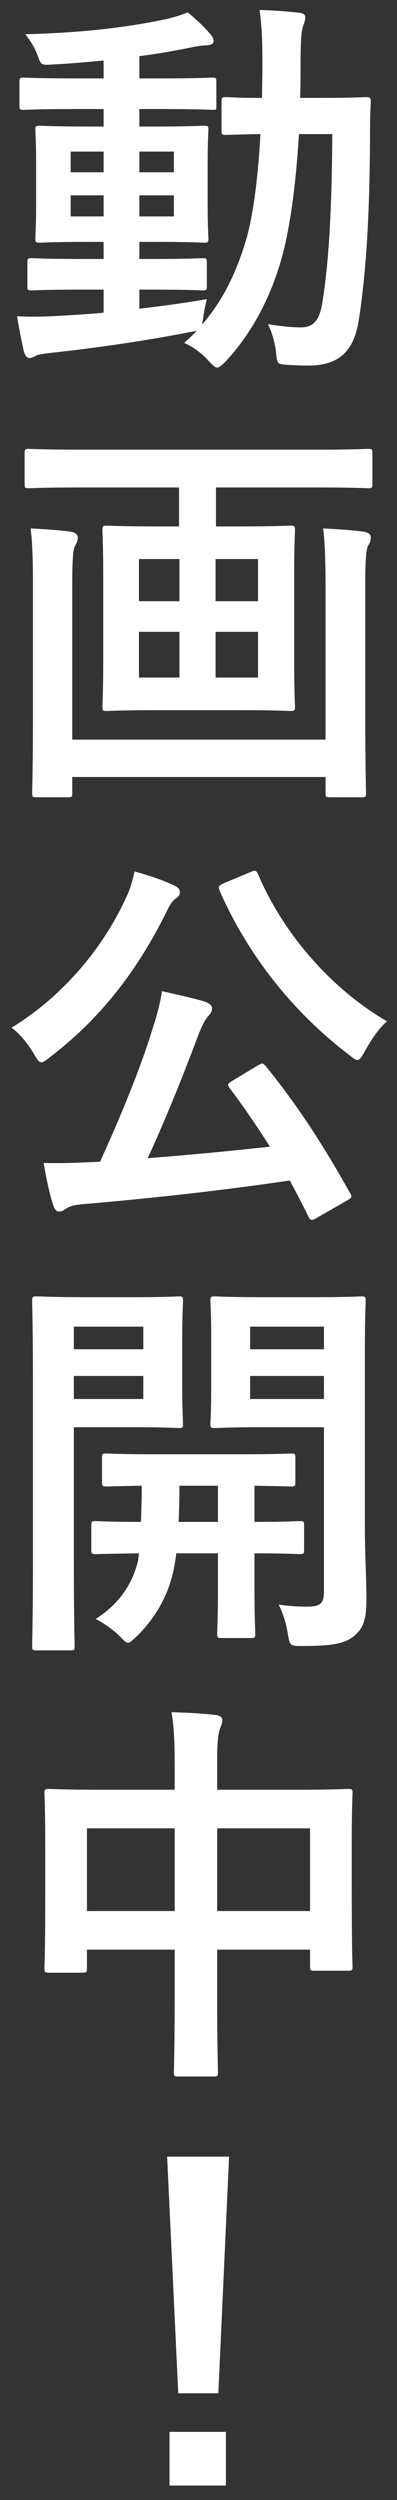 <svg width="14" height="88" viewBox="0 0 14 88" fill="none" xmlns="http://www.w3.org/2000/svg">
<rect x="0" y="0" width="14" height="88" fill="#333333" stroke="none"/>
<path d="M4.914 10.194V10.866C5.67 10.782 6.468 10.67 7.294 10.53C7.238 10.754 7.196 10.964 7.168 11.174L7.126 11.426C7.854 10.586 8.358 9.578 8.722 8.29C8.932 7.492 9.1 6.26 9.184 4.72C8.358 4.734 8.05 4.748 7.98 4.748C7.826 4.748 7.812 4.734 7.812 4.594V3.572C7.812 3.432 7.826 3.418 7.98 3.418C8.05 3.418 8.372 3.446 9.24 3.446C9.24 3.082 9.254 2.718 9.254 2.326C9.254 1.458 9.24 1.024 9.156 0.352C9.66 0.366 10.066 0.394 10.556 0.45C10.696 0.464 10.766 0.52 10.766 0.604C10.766 0.716 10.724 0.814 10.682 0.94C10.626 1.08 10.598 1.514 10.598 2.368C10.598 2.746 10.598 3.096 10.584 3.446H11.382C12.46 3.446 12.824 3.418 12.908 3.418C13.048 3.418 13.076 3.446 13.076 3.586C13.048 4.062 13.048 4.468 13.048 4.916C13.034 7.604 12.908 9.676 12.642 11.328C12.46 12.378 11.942 12.868 10.864 12.868C10.57 12.868 10.332 12.854 10.094 12.84C9.772 12.812 9.772 12.812 9.73 12.35C9.674 12 9.59 11.692 9.45 11.412C9.912 11.482 10.248 11.524 10.612 11.524C11.032 11.524 11.27 11.3 11.368 10.642C11.592 9.284 11.704 7.394 11.718 4.72H10.542C10.444 6.358 10.262 7.73 10.024 8.738C9.632 10.334 8.918 11.692 7.952 12.728C7.812 12.868 7.728 12.938 7.658 12.938C7.588 12.938 7.518 12.868 7.392 12.742C7.112 12.42 6.804 12.21 6.496 12.07C6.65 11.93 6.804 11.79 6.944 11.636C6.874 11.664 6.79 11.678 6.678 11.692C5.194 11.986 3.374 12.252 1.792 12.42C1.582 12.448 1.344 12.476 1.274 12.518C1.19 12.56 1.12 12.602 1.036 12.602C0.952 12.602 0.882 12.518 0.84 12.364C0.756 12 0.672 11.552 0.602 11.132C1.162 11.16 1.554 11.146 2.072 11.118C2.562 11.09 3.094 11.062 3.654 11.006V10.194H2.828C1.61 10.194 1.204 10.222 1.12 10.222C0.98 10.222 0.966 10.208 0.966 10.082V9.242C0.966 9.102 0.98 9.088 1.12 9.088C1.204 9.088 1.61 9.116 2.828 9.116H3.654V8.514H3.094C1.904 8.514 1.498 8.542 1.414 8.542C1.26 8.542 1.246 8.528 1.246 8.388C1.246 8.29 1.274 7.968 1.274 7.226V5.728C1.274 4.972 1.246 4.65 1.246 4.58C1.246 4.44 1.26 4.426 1.414 4.426C1.498 4.426 1.904 4.454 3.094 4.454H3.654V3.838H2.618C1.358 3.838 0.924 3.866 0.84 3.866C0.7 3.866 0.686 3.852 0.686 3.712V2.886C0.686 2.746 0.7 2.732 0.84 2.732C0.924 2.732 1.358 2.76 2.618 2.76H3.654V2.13C3.052 2.186 2.45 2.242 1.848 2.27C1.456 2.298 1.442 2.284 1.33 1.962C1.218 1.654 1.064 1.43 0.896 1.206C2.884 1.15 4.396 0.982 5.852 0.674C6.16 0.604 6.412 0.52 6.622 0.436C6.944 0.702 7.224 0.968 7.42 1.206C7.504 1.304 7.532 1.36 7.532 1.458C7.532 1.542 7.42 1.598 7.238 1.598C7.07 1.598 6.832 1.654 6.608 1.696C6.048 1.808 5.488 1.906 4.914 1.976V2.76H5.726C6.972 2.76 7.406 2.732 7.49 2.732C7.616 2.732 7.63 2.746 7.63 2.886V3.712C7.63 3.852 7.644 3.866 7.518 3.866C7.434 3.866 6.972 3.838 5.726 3.838H4.914V4.454H5.516C6.692 4.454 7.098 4.426 7.196 4.426C7.336 4.426 7.35 4.44 7.35 4.58C7.35 4.65 7.322 4.972 7.322 5.728V7.226C7.322 7.968 7.35 8.304 7.35 8.388C7.35 8.528 7.336 8.542 7.196 8.542C7.098 8.542 6.692 8.514 5.516 8.514H4.914V9.116H5.432C6.636 9.116 7.056 9.088 7.14 9.088C7.28 9.088 7.294 9.102 7.294 9.242V10.082C7.294 10.208 7.28 10.222 7.14 10.222C7.056 10.222 6.636 10.194 5.432 10.194H4.914ZM6.132 7.618V6.876H4.914V7.618H6.132ZM6.132 5.336H4.914V6.064H6.132V5.336ZM2.492 7.618H3.654V6.876H2.492V7.618ZM2.492 6.064H3.654V5.336H2.492V6.064ZM6.314 17.158H2.8C1.54 17.158 1.106 17.186 1.022 17.186C0.882 17.186 0.868 17.172 0.868 17.046V15.968C0.868 15.814 0.882 15.8 1.022 15.8C1.106 15.8 1.54 15.828 2.8 15.828H11.2C12.474 15.828 12.894 15.8 12.978 15.8C13.118 15.8 13.132 15.814 13.132 15.968V17.046C13.132 17.172 13.118 17.186 12.978 17.186C12.894 17.186 12.474 17.158 11.2 17.158H7.616V18.53H8.47C9.73 18.53 10.15 18.502 10.234 18.502C10.388 18.502 10.402 18.516 10.402 18.67C10.402 18.754 10.374 19.188 10.374 20.182V23.36C10.374 24.34 10.402 24.788 10.402 24.872C10.402 25.012 10.388 25.026 10.234 25.026C10.15 25.026 9.73 24.998 8.47 24.998H5.53C4.284 24.998 3.864 25.026 3.766 25.026C3.626 25.026 3.612 25.012 3.612 24.872C3.612 24.788 3.64 24.34 3.64 23.36V20.182C3.64 19.188 3.612 18.754 3.612 18.67C3.612 18.516 3.626 18.502 3.766 18.502C3.864 18.502 4.284 18.53 5.53 18.53H6.314V17.158ZM9.1 23.85V22.24H7.602V23.85H9.1ZM4.9 23.85H6.328V22.24H4.9V23.85ZM9.1 19.678H7.602V21.162H9.1V19.678ZM4.9 21.162H6.328V19.678H4.9V21.162ZM11.48 26.034V20.644C11.48 19.972 11.466 19.146 11.396 18.6C11.928 18.628 12.362 18.656 12.81 18.712C12.978 18.74 13.076 18.796 13.076 18.922C13.076 19.02 13.048 19.104 12.992 19.188C12.908 19.314 12.88 19.734 12.88 20.658V25.124C12.88 26.902 12.908 27.826 12.908 27.91C12.908 28.05 12.894 28.064 12.754 28.064H11.634C11.494 28.064 11.48 28.05 11.48 27.91V27.35H2.548V27.91C2.548 28.05 2.534 28.064 2.394 28.064H1.288C1.148 28.064 1.134 28.05 1.134 27.91C1.134 27.812 1.162 26.916 1.162 25.152V20.574C1.162 19.86 1.148 19.076 1.078 18.6C1.624 18.628 2.03 18.656 2.478 18.712C2.646 18.74 2.744 18.81 2.744 18.922C2.744 19.048 2.688 19.132 2.646 19.216C2.562 19.356 2.548 19.818 2.548 20.672V26.034H11.48ZM8.204 38.038L9.086 37.506C9.17 37.464 9.212 37.436 9.254 37.436C9.282 37.436 9.31 37.464 9.366 37.52C10.5 38.92 11.382 40.278 12.348 42C12.418 42.126 12.418 42.154 12.222 42.266L11.172 42.868C11.102 42.91 11.046 42.938 11.004 42.938C10.948 42.938 10.92 42.91 10.878 42.826C10.668 42.392 10.444 41.972 10.22 41.552C7.868 41.902 5.32 42.182 2.856 42.392C2.576 42.42 2.436 42.476 2.324 42.546C2.226 42.616 2.17 42.644 2.086 42.644C1.988 42.644 1.918 42.56 1.876 42.42C1.75 42.028 1.638 41.524 1.54 40.936C2.072 40.95 2.576 40.936 3.136 40.908C3.262 40.908 3.402 40.894 3.528 40.894C4.284 39.242 4.956 37.576 5.334 36.358C5.516 35.798 5.642 35.364 5.712 34.888C6.258 35.014 6.734 35.112 7.21 35.252C7.364 35.308 7.476 35.378 7.476 35.49C7.476 35.588 7.448 35.644 7.364 35.742C7.238 35.882 7.154 36.036 7 36.414C6.496 37.758 5.88 39.312 5.208 40.768C6.636 40.656 8.134 40.516 9.52 40.362C9.072 39.662 8.61 38.976 8.092 38.29C8.008 38.178 8.022 38.15 8.204 38.038ZM7.882 31.094L8.82 30.702C9.002 30.618 9.03 30.632 9.1 30.772C10.024 32.942 11.746 34.846 13.65 35.952C13.384 36.162 13.09 36.596 12.866 37.002C12.754 37.212 12.684 37.31 12.6 37.31C12.53 37.31 12.446 37.24 12.306 37.128C10.262 35.574 8.708 33.544 7.742 31.346C7.686 31.192 7.714 31.178 7.882 31.094ZM0.406 36.176C2.254 35.042 3.654 33.334 4.452 31.584C4.592 31.29 4.662 31.038 4.746 30.674C5.25 30.814 5.754 30.982 6.132 31.164C6.286 31.234 6.342 31.304 6.342 31.402C6.342 31.486 6.314 31.542 6.216 31.612C6.076 31.71 5.992 31.85 5.894 32.046C4.83 34.216 3.5 35.882 1.778 37.198C1.624 37.324 1.526 37.394 1.456 37.394C1.372 37.394 1.316 37.296 1.19 37.086C0.952 36.694 0.658 36.344 0.406 36.176ZM12.866 47.704V53.71C12.866 54.69 12.922 55.586 12.922 56.272C12.922 56.944 12.838 57.28 12.516 57.56C12.194 57.84 11.788 57.938 10.668 57.938C10.234 57.938 10.22 57.938 10.15 57.504C10.08 57.084 9.968 56.762 9.828 56.482C10.22 56.538 10.542 56.552 10.85 56.552C11.312 56.552 11.424 56.426 11.424 56.006V50.238H9.128C8.036 50.238 7.672 50.266 7.588 50.266C7.434 50.266 7.42 50.252 7.42 50.112C7.42 50.028 7.448 49.72 7.448 48.894V47.018C7.448 46.206 7.42 45.884 7.42 45.786C7.42 45.646 7.434 45.632 7.588 45.632C7.672 45.632 8.036 45.66 9.128 45.66H11.186C12.278 45.66 12.656 45.632 12.74 45.632C12.88 45.632 12.894 45.646 12.894 45.786C12.894 45.884 12.866 46.472 12.866 47.704ZM11.424 49.244V48.432H8.82V49.244H11.424ZM11.424 46.696H8.82V47.494H11.424V46.696ZM2.954 45.66H4.9C5.824 45.66 6.23 45.632 6.314 45.632C6.44 45.632 6.454 45.646 6.454 45.786C6.454 45.884 6.426 46.276 6.426 47.13V48.782C6.426 49.636 6.454 50.028 6.454 50.112C6.454 50.252 6.44 50.266 6.314 50.266C6.23 50.266 5.824 50.238 4.9 50.238H2.604V54.914C2.604 56.874 2.632 57.84 2.632 57.938C2.632 58.078 2.618 58.092 2.478 58.092H1.288C1.148 58.092 1.134 58.078 1.134 57.938C1.134 57.84 1.162 56.874 1.162 54.914V48.838C1.162 46.878 1.134 45.884 1.134 45.786C1.134 45.646 1.148 45.632 1.288 45.632C1.386 45.632 1.918 45.66 2.954 45.66ZM5.054 49.244V48.432H2.604V49.244H5.054ZM5.054 46.696H2.604V47.494H5.054V46.696ZM7.686 54.676H6.216C6.188 54.9 6.16 55.096 6.118 55.278C5.922 56.188 5.46 56.986 4.788 57.63C4.648 57.756 4.578 57.826 4.522 57.826C4.438 57.826 4.368 57.742 4.2 57.574C3.976 57.35 3.64 57.126 3.374 56.986C4.144 56.496 4.648 55.838 4.872 54.928L4.9 54.676C3.836 54.69 3.444 54.704 3.374 54.704C3.234 54.704 3.22 54.69 3.22 54.536V53.696C3.22 53.556 3.234 53.542 3.374 53.542C3.444 53.542 3.85 53.57 4.97 53.57C4.984 53.22 4.998 52.786 4.998 52.296C4.158 52.31 3.836 52.324 3.766 52.324C3.612 52.324 3.598 52.31 3.598 52.17V51.316C3.598 51.176 3.612 51.162 3.766 51.162C3.85 51.162 4.27 51.19 5.516 51.19H8.512C9.758 51.19 10.178 51.162 10.262 51.162C10.402 51.162 10.416 51.176 10.416 51.316V52.17C10.416 52.31 10.402 52.324 10.262 52.324C10.192 52.324 9.842 52.31 8.974 52.296V53.57C10.08 53.57 10.5 53.542 10.57 53.542C10.71 53.542 10.724 53.556 10.724 53.696V54.536C10.724 54.69 10.71 54.704 10.57 54.704C10.5 54.704 10.08 54.676 8.974 54.676V55.978C8.974 56.944 9.002 57.406 9.002 57.49C9.002 57.644 8.988 57.658 8.848 57.658H7.812C7.672 57.658 7.658 57.644 7.658 57.49C7.658 57.406 7.686 56.944 7.686 55.978V54.676ZM6.3 53.57H7.686V52.296H6.328C6.328 52.772 6.314 53.206 6.3 53.57ZM6.16 62.998V62.06C6.16 61.276 6.132 60.772 6.048 60.268C6.566 60.282 7.126 60.31 7.602 60.366C7.728 60.38 7.84 60.436 7.84 60.534C7.84 60.632 7.812 60.73 7.77 60.814C7.7 60.982 7.658 61.29 7.658 61.948V62.998H10.374C11.718 62.998 12.18 62.97 12.278 62.97C12.418 62.97 12.432 62.984 12.432 63.124C12.432 63.208 12.404 63.642 12.404 64.86V66.484C12.404 68.724 12.432 69.13 12.432 69.214C12.432 69.354 12.418 69.368 12.278 69.368H11.088C10.948 69.368 10.934 69.354 10.934 69.214V68.626H7.658V70.348C7.658 72.014 7.686 72.868 7.686 72.938C7.686 73.078 7.672 73.092 7.532 73.092H6.286C6.146 73.092 6.132 73.078 6.132 72.938C6.132 72.854 6.16 72.028 6.16 70.376V68.626H3.066V69.27C3.066 69.424 3.052 69.438 2.912 69.438H1.722C1.582 69.438 1.568 69.424 1.568 69.27C1.568 69.186 1.596 68.766 1.596 66.526V65.084C1.596 63.656 1.568 63.208 1.568 63.124C1.568 62.984 1.582 62.97 1.722 62.97C1.82 62.97 2.282 62.998 3.626 62.998H6.16ZM10.934 64.356H7.658V67.268H10.934V64.356ZM3.066 64.356V67.268H6.16V64.356H3.066ZM8.078 75.912L7.7 84.242H6.286L5.894 75.912H8.078ZM5.978 85.6H7.966V87.49H5.978V85.6Z" fill="white"/>
</svg>
